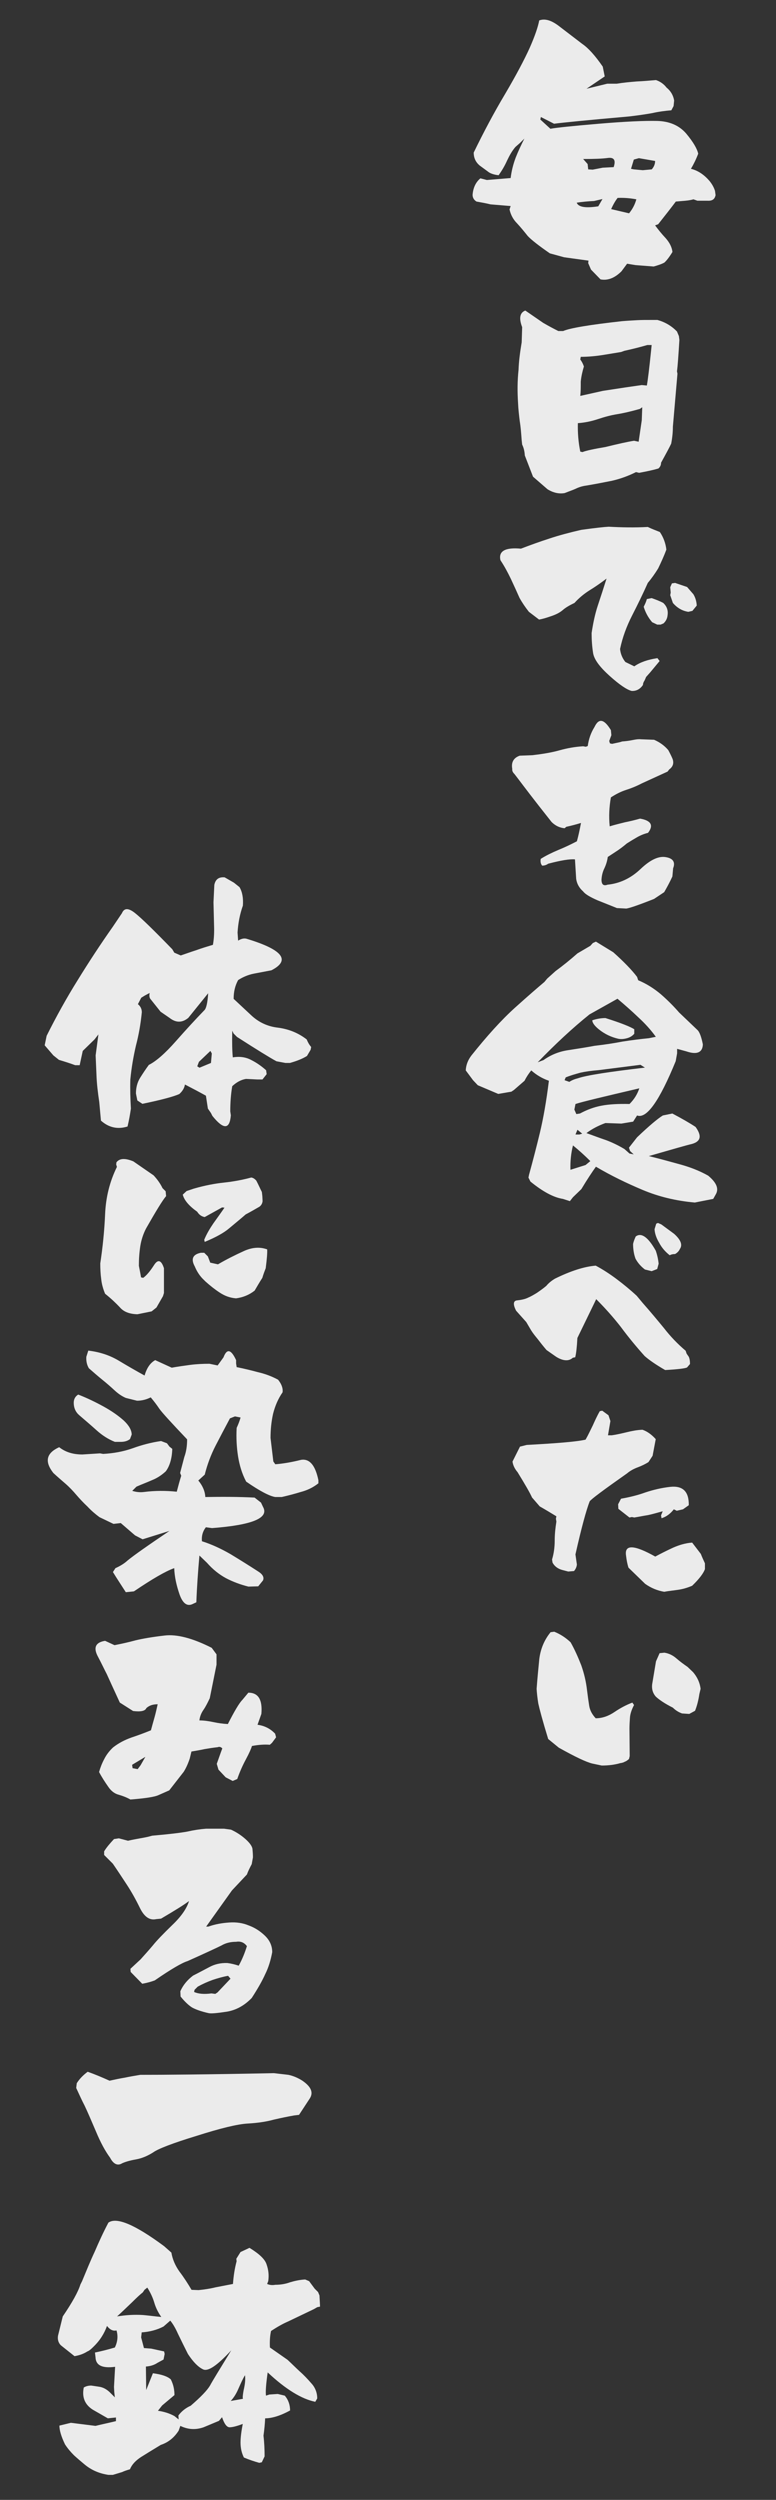<svg width="140" height="451" viewBox="0 0 140 451" fill="none" xmlns="http://www.w3.org/2000/svg">
<rect x="0" y="0" width="140" height="451" fill="#333333" stroke="none"/>
<g opacity="0.9">
<path d="M108.34 50.404L106.623 48.636L106.118 47.475L106.169 47.02C104.704 46.818 103.239 46.616 101.775 46.414L99.199 45.707C97.229 44.343 95.866 43.283 95.209 42.576C94.603 41.818 93.997 41.061 93.29 40.303C92.583 39.596 92.128 38.737 91.926 37.778L92.128 37.172L88.492 36.869C87.684 36.667 86.825 36.515 85.967 36.364C85.462 36.061 85.26 35.606 85.26 35.151C85.361 33.838 85.866 32.828 86.674 32.172L87.835 32.475L92.128 32.121C92.28 30.859 92.583 29.646 93.037 28.434C93.492 27.273 94.047 26.111 94.603 25L93.846 25.758L92.987 26.515C92.381 27.222 91.926 28.03 91.472 28.99C91.068 29.899 90.563 30.758 89.957 31.616C89.047 31.515 88.391 31.263 88.037 30.96L86.522 29.849C85.815 29.242 85.462 28.485 85.462 27.525C87.229 23.889 89.098 20.354 91.118 16.97C93.138 13.535 94.603 10.758 95.563 8.636C96.522 6.465 97.078 4.798 97.28 3.687C98.34 3.283 99.552 3.687 100.967 4.798L105.058 7.929C106.169 8.687 107.381 10.05 108.744 12.02L109.098 13.788L105.815 16.01L109.553 15.101H111.27C112.482 14.899 113.643 14.798 114.856 14.697C116.017 14.646 117.179 14.546 118.34 14.444C119.098 14.697 119.755 15.152 120.26 15.808C121.017 16.414 121.472 17.222 121.623 18.131L121.522 19.141L121.118 19.899C119.906 20 118.795 20.151 117.684 20.404C116.573 20.606 115.209 20.808 113.492 21.01C106.017 21.667 101.472 22.121 99.957 22.323L97.583 21.111L97.482 21.566L99.3 23.232C100.361 23.03 103.29 22.727 108.037 22.323C112.785 21.919 116.32 21.768 118.542 21.818C120.765 21.869 122.532 22.626 123.795 24.091C125.058 25.606 125.765 26.818 125.967 27.727C125.563 28.788 125.108 29.697 124.654 30.454C125.916 30.758 127.027 31.515 127.987 32.626C128.441 33.182 128.795 33.788 128.997 34.444L129.098 35.202C128.946 35.96 128.492 36.263 127.633 36.212H125.815L125.108 35.96C124.401 36.162 123.744 36.212 123.088 36.263L121.926 36.364C121.169 37.374 120.108 38.737 118.744 40.455L118.189 40.657C118.744 41.414 119.351 42.172 120.108 42.98C120.815 43.788 121.219 44.596 121.32 45.455C120.765 46.364 120.26 47.02 119.856 47.374C119.3 47.677 118.643 47.879 117.936 48.081L114.654 47.828L113.138 47.576L112.128 48.939C110.916 50.151 109.654 50.657 108.34 50.404ZM113.492 38.485C114.148 37.677 114.553 36.869 114.805 35.96C113.744 35.758 112.633 35.657 111.421 35.707C111.068 36.162 110.664 36.818 110.26 37.727L113.492 38.485ZM107.936 37.222L108.694 35.909L107.179 36.263C106.068 36.313 105.007 36.414 104.047 36.566C104.351 37.374 105.664 37.576 107.936 37.222ZM117.583 30.556C117.987 30.101 118.189 29.596 118.189 29.04L115.26 28.535L114.351 28.788L113.845 30.454L114.351 30.556L115.967 30.707L117.583 30.556ZM110.714 30.151C111.118 28.939 110.815 28.384 109.755 28.485C108.694 28.636 107.179 28.687 105.209 28.687L106.017 29.596L106.118 30.556L106.926 30.606L108.744 30.253L110.714 30.151Z" fill="white"/>
<path d="M101.862 88.958C100.861 89.132 99.817 88.914 98.773 88.262L96.162 85.999L94.683 82.171C94.64 81.388 94.466 80.735 94.205 80.213L94.118 79.43C94.031 78.212 93.944 77.037 93.77 75.993C93.639 74.906 93.508 73.818 93.465 72.73C93.335 70.729 93.335 68.728 93.552 66.727C93.596 65.248 93.813 63.594 94.118 61.767L94.205 59.026C93.596 57.417 93.77 56.416 94.77 56.024L97.99 58.243C99.034 58.852 99.947 59.331 100.73 59.722H101.6C102.775 59.2 106.343 58.591 112.259 57.939C113.303 57.852 114.173 57.808 114.957 57.765C115.696 57.721 116.653 57.721 117.784 57.721H118.611C120.003 58.113 121.178 58.809 122.135 59.809L122.483 60.636L122.57 61.332C122.396 64.16 122.265 66.031 122.135 66.988L122.222 67.423L121.395 76.994C121.395 77.907 121.308 78.908 121.091 80.039C120.786 80.692 120.177 81.823 119.264 83.476C119.264 83.911 119.09 84.259 118.785 84.52C117.61 84.868 116.436 85.086 115.305 85.303L114.739 85.173C113.347 85.869 111.911 86.391 110.389 86.739C108.866 87.043 107.3 87.348 105.733 87.609C105.037 87.696 104.385 87.914 103.863 88.175L103.341 88.392L101.862 88.958ZM109.214 80.648C111.52 80.083 113.26 79.691 114.391 79.517L115.218 79.691L115.783 75.819L115.87 73.47L115.435 73.775C113.738 74.253 112.39 74.558 111.302 74.732C110.214 74.906 109.083 75.21 107.909 75.602C106.734 75.993 105.516 76.254 104.254 76.341C104.211 78.082 104.341 79.778 104.689 81.475L105.081 81.562C105.733 81.301 107.126 80.996 109.214 80.648ZM108.779 70.512C111.868 70.033 114.217 69.685 115.783 69.468L116.697 69.555C116.871 68.641 117.132 66.509 117.48 63.116L117.567 62.246H116.784C115.435 62.637 114.043 62.985 112.651 63.29L112.042 63.507L109.127 63.986C107.604 64.247 106.125 64.377 104.776 64.377L104.689 64.856C104.95 65.204 105.168 65.596 105.342 66.118C105.081 66.988 104.863 67.901 104.776 68.858C104.776 69.859 104.776 70.686 104.689 71.425L108.779 70.512Z" fill="white"/>
<path d="M125.34 216.949C121.957 216.646 118.825 215.889 115.946 214.677C113.068 213.465 110.239 212.101 107.512 210.485C106.856 211.394 105.946 212.758 104.886 214.525L103.371 215.99L102.815 216.697L101.553 216.293C99.886 216.04 97.916 214.98 95.694 213.162L95.34 212.455L95.441 211.949C96.148 209.374 96.805 206.848 97.411 204.323C98.017 201.798 98.573 198.667 99.027 194.98C97.866 194.576 96.805 193.97 95.846 193.111C95.391 193.667 94.987 194.273 94.633 194.98L92.714 196.646L92.26 196.949L89.886 197.354L86.199 195.788L85.34 194.879L84.027 193.111C84.078 192.101 84.431 191.242 85.037 190.434C87.815 186.949 90.441 184.02 92.967 181.747C95.492 179.475 97.26 177.96 98.219 177.152L98.724 176.545L100.239 175.182C101.553 174.222 102.866 173.162 104.179 172L106.502 170.636L106.957 170.131L107.512 169.879L110.643 171.798C112.563 173.515 113.977 174.98 114.936 176.242L115.138 176.848C116.603 177.455 117.967 178.313 119.229 179.374C120.441 180.434 121.553 181.545 122.512 182.657L125.896 185.889C126.25 186.293 126.553 187.152 126.805 188.414C126.755 189.879 125.744 190.333 123.825 189.677L122.159 189.222V190.03L121.906 191.444C118.977 198.616 116.654 201.899 114.936 201.242L114.229 202.354L112.108 202.707L109.229 202.606C107.967 203.061 106.805 203.667 105.795 204.424C106.957 204.828 108.118 205.283 109.33 205.687C110.542 206.141 111.654 206.697 112.664 207.303L113.573 208.111L114.33 208.263L113.674 207.657L113.472 207.051L114.936 205.182C117.108 203.111 118.674 201.798 119.583 201.242L121.3 200.889C123.017 201.798 124.431 202.606 125.492 203.313C126.654 204.929 126.452 205.939 124.785 206.394C123.876 206.596 121.3 207.354 117.058 208.566C118.876 209.02 120.744 209.525 122.563 210.03C124.431 210.535 126.148 211.192 127.765 212.101C129.28 213.364 129.734 214.475 129.128 215.485L128.674 216.293L125.34 216.949ZM105.643 210.182L106.502 209.475C105.492 208.465 104.431 207.505 103.371 206.646C103.017 208.061 102.866 209.525 102.916 211.04L105.643 210.182ZM104.532 204.677L105.037 204.525L104.179 203.818L103.825 204.677H104.532ZM104.633 200.889C105.845 200.232 107.159 199.727 108.522 199.475C109.835 199.222 111.553 199.121 113.573 199.172C114.431 198.313 114.987 197.404 115.34 196.343C108.876 197.859 105.037 198.768 103.825 199.172L103.623 200.182L103.977 200.99L104.633 200.889ZM104.28 194.525C105.896 193.97 109.936 193.364 116.351 192.606L115.542 192.101L108.017 193.061C106.755 193.162 105.643 193.313 104.734 193.515C103.825 193.768 102.916 194.02 102.058 194.374L101.856 194.879L102.714 195.182C103.169 194.879 103.674 194.677 104.28 194.525ZM98.068 191.242C99.33 190.333 100.795 189.727 102.411 189.475C104.027 189.222 105.694 188.97 107.31 188.667C109.078 188.465 110.744 188.212 112.31 187.909C113.926 187.657 115.492 187.455 117.058 187.303L118.32 187.051C117.411 185.788 116.351 184.626 115.138 183.515C113.926 182.354 112.714 181.293 111.401 180.182L106.351 183.01C103.27 185.485 100.189 188.364 97.007 191.646L98.068 191.242ZM111.553 187.404C110.239 187.101 109.078 186.545 108.017 185.687C107.209 185.03 106.856 184.475 106.856 184.071C107.613 183.818 108.421 183.667 109.229 183.667C111.957 184.525 113.724 185.232 114.431 185.687V186.495C114.078 186.899 113.674 187.152 113.118 187.303C112.563 187.455 112.058 187.505 111.553 187.404Z" fill="white"/>
<path d="M113.956 124.652C113.086 124.434 111.737 123.521 109.953 121.911C108.17 120.301 107.169 118.953 106.995 117.778C106.821 116.647 106.734 115.472 106.734 114.211C106.995 112.471 107.343 110.774 107.865 109.208C108.387 107.641 108.909 106.032 109.431 104.379C108.344 105.205 107.343 105.901 106.343 106.51C105.385 107.119 104.472 107.859 103.645 108.773C102.732 109.208 101.992 109.643 101.513 110.078C100.991 110.513 100.339 110.861 99.425 111.165C98.555 111.47 97.816 111.687 97.25 111.774L95.423 110.382C94.77 109.556 94.205 108.729 93.726 107.859C93.248 106.771 92.725 105.64 92.16 104.422C91.594 103.247 90.985 102.116 90.289 101.072C89.898 99.419 91.159 98.723 93.987 98.984C95.684 98.331 97.38 97.722 99.121 97.157C100.817 96.591 102.775 96.069 104.863 95.591C107.343 95.243 108.996 95.069 109.823 95.025C112.172 95.156 114.521 95.199 116.871 95.069C117.567 95.417 118.306 95.678 119.046 95.982C119.699 96.939 120.09 98.027 120.221 99.158C119.786 100.333 119.264 101.464 118.741 102.551C118.176 103.465 117.567 104.335 116.871 105.162C116.001 107.119 115.044 109.077 114.043 111.035C113.042 112.993 112.303 114.994 111.868 117.082C111.955 117.996 112.303 118.779 112.825 119.431L114.434 120.214C115.479 119.475 116.871 118.996 118.611 118.735L119.003 119.257L117.306 121.302L116.566 122.129L116.305 122.738C116.131 122.999 116.001 123.26 116.001 123.564C115.479 124.347 114.783 124.695 113.956 124.652ZM118.567 112.688L117.654 112.253C116.914 111.383 116.436 110.469 116.131 109.469C116.349 109.034 116.566 108.599 116.697 108.077L117.567 107.903C118.306 108.164 119.003 108.425 119.655 108.773C120.308 109.382 120.569 110.121 120.438 110.991C120.395 111.557 120.134 112.079 119.699 112.471L119.177 112.688H118.567ZM124.18 110.382C123.092 110.208 122.178 109.686 121.395 108.773L120.917 107.38L121.004 106.902L120.917 105.945L121.221 105.249L121.787 105.162L123.962 105.901L125.093 107.206C125.441 107.772 125.659 108.468 125.702 109.251L124.919 110.208L124.18 110.382Z" fill="white"/>
<path d="M112.998 163.914L111.301 163.827C110.431 163.479 109.256 163 107.82 162.434C106.428 161.825 105.558 161.303 105.21 160.825C104.471 160.172 104.079 159.433 103.949 158.562L103.731 155.039C102.817 154.952 101.208 155.213 98.902 155.822C98.597 156.039 98.249 156.17 97.814 156.17C97.553 155.865 97.466 155.474 97.553 154.952C98.51 154.342 99.598 153.82 100.729 153.342C101.904 152.863 102.991 152.341 104.079 151.776C104.384 150.688 104.601 149.6 104.819 148.469C103.818 148.774 102.948 148.991 102.165 149.165L101.86 149.426C100.947 149.339 100.164 148.948 99.511 148.295L97.249 145.424C94.9 142.422 93.464 140.464 92.811 139.638C92.507 139.333 92.376 139.072 92.42 138.724C92.202 137.55 92.637 136.723 93.768 136.331L96.074 136.244C97.901 136.027 99.511 135.766 100.903 135.374C102.295 134.983 103.731 134.722 105.21 134.635L105.689 134.722L106.037 134.591C106.211 133.33 106.602 132.198 107.255 131.154C108.038 129.501 108.995 129.719 110.213 131.72L110.3 132.633L109.909 133.678L110.039 134.113L110.431 134.2L111.823 133.895L112.258 133.765C112.911 133.721 113.563 133.634 114.172 133.504C114.825 133.373 115.26 133.33 115.608 133.373L118.001 133.46C119.001 133.895 119.871 134.504 120.567 135.331C120.872 135.896 121.133 136.418 121.351 136.94C121.612 137.724 121.394 138.333 120.741 138.811L120.437 139.203L115.782 141.334C114.868 141.813 113.911 142.205 112.954 142.509C111.997 142.814 111.083 143.292 110.213 143.858C109.909 145.554 109.822 147.295 109.996 149.078C110.996 148.774 111.91 148.556 112.78 148.339C113.65 148.165 114.564 147.947 115.477 147.686C117.479 148.034 117.957 148.904 116.913 150.253C116.217 150.427 115.564 150.688 114.955 151.036C114.346 151.384 113.694 151.776 113.085 152.167C112.476 152.689 111.736 153.255 110.909 153.777L109.648 154.604C109.561 155.3 109.343 155.996 109.039 156.648C108.734 157.257 108.56 157.953 108.517 158.693C108.517 159.607 108.908 159.868 109.604 159.607C111.779 159.389 113.781 158.475 115.564 156.779C117.348 155.082 118.871 154.386 120.176 154.647C121.438 154.865 121.873 155.561 121.438 156.648L121.307 158.127C120.828 159.172 120.306 160.129 119.828 160.955L118.001 162.173C115.26 163.261 113.607 163.827 112.998 163.914Z" fill="white"/>
<path d="M120.003 247.17C118.262 246.17 117.044 245.3 116.305 244.647C114.782 242.95 113.346 241.21 111.998 239.383C110.605 237.599 109.126 235.946 107.56 234.38C107.343 234.858 106.211 237.164 104.167 241.384C104.08 243.037 103.949 244.212 103.775 244.865L103.34 244.952C102.644 245.604 101.6 245.561 100.338 244.778L98.598 243.559C98.076 242.95 97.554 242.298 96.988 241.558C96.597 241.08 96.162 240.558 95.814 239.992L94.944 238.513L93.116 236.468C92.507 235.293 92.594 234.641 93.334 234.597C94.073 234.51 94.726 234.38 95.248 234.119C95.77 233.901 96.292 233.597 96.858 233.249C97.423 232.857 97.989 232.466 98.555 231.987C98.946 231.509 99.468 231.073 100.121 230.682C102.949 229.29 105.385 228.507 107.473 228.333C108.778 229.029 110.04 229.855 111.258 230.769C112.476 231.683 113.694 232.683 114.869 233.771L115.957 235.076C117.305 236.599 118.567 238.121 119.785 239.6C120.96 241.123 122.265 242.472 123.7 243.69L123.874 244.212L124.266 244.778C124.44 245.169 124.484 245.604 124.484 246.083L123.961 246.692C123.7 246.866 122.352 247.04 120.003 247.17ZM117.566 229.333L116.348 229.029C115.608 228.463 115.043 227.811 114.651 227.071C114.347 226.244 114.216 225.331 114.216 224.417C114.303 223.982 114.477 223.547 114.695 223.069C115.696 222.329 116.914 223.156 118.306 225.635C118.567 226.375 118.741 227.158 118.828 227.985L118.567 228.942L117.566 229.333ZM120.829 226.462C120.046 225.853 119.393 225.113 118.915 224.2C118.393 223.33 118.132 222.503 118.088 221.763L118.393 220.763L118.697 220.632L119.306 220.893L121.612 222.59C122.83 223.678 123.178 224.591 122.656 225.331C122.482 225.722 122.178 226.027 121.786 226.244C121.438 226.244 121.134 226.288 120.829 226.462Z" fill="white"/>
<path d="M119.827 287.174C118.565 286.956 117.434 286.478 116.39 285.738L113.388 282.824C113.17 282.171 113.04 281.431 112.953 280.692C112.605 278.604 114.345 278.647 118.217 280.822C119.261 280.257 120.305 279.735 121.436 279.213C122.524 278.734 123.655 278.386 124.873 278.299L126.439 280.344C126.657 280.909 126.918 281.475 127.179 282.04V283.085C126.918 283.824 126.178 284.825 124.873 286.086C124.047 286.434 123.22 286.695 122.263 286.826C121.349 286.956 120.523 287.044 119.827 287.174ZM102.512 283.52L101.511 283.259C100.641 283.041 100.032 282.562 99.684 281.91L99.597 281.344C99.901 280.344 100.075 279.213 100.075 277.951C100.075 276.733 100.206 275.602 100.38 274.514L100.293 273.992L100.38 273.557C99.379 272.948 98.379 272.339 97.378 271.773L95.986 270.164C95.638 269.38 94.768 267.858 93.376 265.596C92.853 264.986 92.549 264.334 92.462 263.681L93.811 260.984L95.029 260.679C100.728 260.375 104.252 260.07 105.644 259.722C106.123 258.896 106.514 258.026 106.949 257.156C107.341 256.285 107.732 255.415 108.211 254.589L108.646 254.502L109.777 255.328L110.125 256.372L109.69 258.939H110.386C111.3 258.809 112.213 258.591 113.127 258.374C113.997 258.156 114.911 257.982 115.911 257.939C116.781 258.243 117.564 258.809 118.304 259.635L117.738 262.637L116.999 263.768C116.39 264.16 115.737 264.464 115.041 264.725C114.345 264.986 113.692 265.334 113.127 265.813C108.863 268.815 106.645 270.468 106.384 270.86C105.775 272.426 104.904 275.602 103.817 280.431L104.078 282.258C104.034 282.693 103.86 283.085 103.556 283.433L102.512 283.52ZM119.348 273.905L119.261 273.383L119.566 272.643C118.608 272.904 117.738 273.165 116.912 273.339C116.042 273.47 115.259 273.644 114.432 273.774L113.997 273.687L113.562 273.774L111.561 272.208L111.517 271.382L112.039 270.381C113.518 270.12 114.998 269.772 116.433 269.25C117.869 268.771 119.348 268.423 120.871 268.249C123.177 267.988 124.308 269.076 124.264 271.556L123.22 272.295L122.089 272.556L121.567 272.295C120.958 273.078 120.218 273.644 119.348 273.905Z" fill="white"/>
<path d="M108.559 318.52L106.906 318.172C105.775 317.911 103.773 316.953 100.815 315.3L98.901 313.734C97.9 310.471 97.335 308.339 97.117 307.339C96.943 306.295 96.856 305.381 96.812 304.685C96.943 302.901 97.117 301.118 97.291 299.334C97.508 297.55 98.161 295.897 99.336 294.461L99.988 294.374C101.076 294.809 102.077 295.462 102.947 296.289C103.686 297.594 104.295 298.986 104.861 300.421C105.383 301.901 105.731 303.38 105.905 304.903C106.036 305.99 106.166 306.904 106.297 307.73C106.427 308.557 106.819 309.297 107.471 309.993C108.646 309.993 109.777 309.601 110.865 308.861C111.952 308.122 113.04 307.556 114.084 307.165L114.389 307.6C113.953 308.426 113.692 309.21 113.649 309.906C113.605 310.558 113.562 311.211 113.562 311.863L113.605 316.823L113.475 317.345C113.214 317.562 112.996 317.737 112.735 317.824C112.518 317.954 112.257 318.041 111.909 318.085C110.865 318.389 109.733 318.52 108.559 318.52ZM124.351 309.21L123.046 309.123C122.437 308.905 121.871 308.557 121.393 308.078C119.914 307.339 118.913 306.643 118.304 306.077C117.782 305.468 117.564 304.772 117.651 303.902L118.347 299.725L119 298.246L119.87 298.159C120.697 298.29 121.393 298.638 122.045 299.203C122.698 299.769 123.351 300.247 124.047 300.726L125.047 301.683C125.787 302.553 126.265 303.554 126.396 304.685L126.178 305.599C126.004 306.773 125.743 307.774 125.395 308.644L124.351 309.21Z" fill="white"/>
<path d="M18.212 202.172L17.909 198.838C17.657 197.121 17.454 195.505 17.404 193.889L17.253 190.404L17.758 186.616L17.05 187.525L14.929 189.596L14.374 192.172H13.566C12.606 191.818 11.646 191.515 10.636 191.212L9.626 190.404L8.061 188.586L8.414 186.869C10.131 183.434 12 180.051 14.02 176.818C16.04 173.535 18.162 170.303 20.333 167.222L22 164.747C22.404 163.788 23.162 163.788 24.323 164.697C25.485 165.606 27.707 167.778 31.091 171.263L31.444 171.869L32.606 172.374C33.515 172.071 34.475 171.717 35.434 171.414C36.394 171.061 37.404 170.758 38.414 170.455C38.616 169.343 38.667 168.131 38.616 166.869L38.515 162.778L38.667 159.646C38.869 158.636 39.475 158.182 40.535 158.283L42.202 159.242L43.212 160.051C43.717 160.909 43.919 162.02 43.818 163.384C43.263 164.949 42.96 166.566 42.859 168.232L42.96 169.697C43.465 169.394 43.919 169.242 44.424 169.343C50.99 171.313 52.505 173.232 48.97 175.051C47.909 175.253 46.849 175.455 45.788 175.657C44.778 175.859 43.818 176.263 42.96 176.818C42.404 177.828 42.151 178.939 42.151 180.202L45.232 183.081C46.647 184.444 48.313 185.202 50.182 185.404C52.05 185.657 53.768 186.313 55.333 187.525C55.535 188.03 55.788 188.485 56.141 188.889L56.04 189.394L55.384 190.505C54.576 191.01 53.566 191.414 52.303 191.768H51.495L49.879 191.465C48.667 190.808 46.293 189.343 42.758 187.071L42.151 186.465L41.899 185.96C41.849 188.131 41.899 189.747 42 190.758C43.212 190.556 44.323 190.707 45.283 191.212C46.293 191.717 47.151 192.323 48.01 193.081L48.111 193.788L47.353 194.747H46.444L44.374 194.646C43.465 194.798 42.657 195.253 41.899 195.96C41.647 197.424 41.545 198.939 41.545 200.505L41.647 201.212C41.444 203.788 40.333 203.838 38.313 201.313L38.061 200.808L37.505 200L37.151 197.677C35.889 196.97 34.626 196.313 33.364 195.657C33.263 196.313 32.909 196.869 32.353 197.374C31.343 197.828 29.121 198.434 25.687 199.141L24.778 198.535L24.525 197.273C24.525 196.212 24.778 195.253 25.283 194.444C25.788 193.636 26.293 192.879 26.849 192.121C28.162 191.465 29.778 190.051 31.697 187.879C33.616 185.707 35.333 183.838 36.899 182.222C37.202 181.919 37.455 180.909 37.556 179.192L33.97 183.636C32.859 184.545 31.747 184.545 30.586 183.636L28.97 182.525L27.202 180.303C26.95 180.051 26.899 179.646 27 179.141L26.141 179.596L25.485 180L24.879 181.162C25.384 181.566 25.586 182.071 25.586 182.626C25.384 184.697 25.03 186.717 24.525 188.636C24.071 190.606 23.717 192.626 23.515 194.747C23.465 196.515 23.515 198.232 23.616 200C23.465 201.061 23.263 202.172 23.01 203.232C21.242 203.788 19.626 203.434 18.212 202.172ZM35.99 192.626L38.061 191.768L38.212 190.051L37.96 189.596L35.889 191.566L35.586 192.374L35.99 192.626Z" fill="white"/>
<path d="M24.792 237.106C23.356 237.062 22.312 236.671 21.616 235.844C20.876 235.061 20.006 234.234 18.962 233.407C18.613 232.581 18.352 231.667 18.265 230.797C18.135 229.883 18.091 228.926 18.091 227.925C18.526 225.053 18.831 222.095 18.962 219.049C19.092 216.003 19.788 213.175 21.094 210.521L20.963 210.086L21.007 209.694C21.572 208.955 22.573 208.911 24.052 209.52L27.707 212.044C28.36 212.74 28.925 213.523 29.317 214.35L29.883 214.916L29.97 215.786C29.273 216.612 28.099 218.57 26.358 221.616C25.836 222.617 25.488 223.705 25.314 224.792C25.14 225.924 25.053 227.098 25.053 228.36C25.27 229.448 25.401 230.144 25.445 230.449L25.836 230.536C26.445 230.101 27.098 229.317 27.794 228.23C28.49 227.142 29.099 227.316 29.578 228.795V233.277L29.404 233.842L28.229 235.887L27.359 236.584L24.792 237.106ZM42.587 234.234C41.5 234.147 40.543 233.799 39.629 233.19C38.759 232.624 37.889 231.928 37.062 231.188L36.496 230.623C35.887 229.97 35.452 229.23 35.147 228.491C34.408 227.142 34.756 226.315 36.235 226.011H36.844L37.497 226.663L37.932 227.794L39.324 228.099C40.804 227.229 42.37 226.446 43.893 225.75C45.459 225.01 46.895 224.923 48.2 225.401C48.244 225.967 48.157 227.098 47.939 228.795C47.722 229.361 47.504 229.926 47.33 230.536C46.764 231.406 46.329 232.189 45.938 232.842C44.937 233.625 43.849 234.06 42.587 234.234ZM36.931 224.053L36.844 223.661C37.279 222.617 37.845 221.66 38.498 220.702C39.15 219.789 39.846 218.831 40.499 217.874L40.064 217.831L36.931 219.571C36.409 219.484 35.931 219.18 35.582 218.614C34.06 217.526 33.233 216.525 32.972 215.525L33.668 214.872L34.973 214.437C36.931 213.871 38.759 213.523 40.412 213.349C42.065 213.175 43.719 212.871 45.329 212.435C45.677 212.479 45.981 212.697 46.242 213.001C46.59 213.654 46.895 214.35 47.243 215.046L47.33 215.786L47.374 216.699C47.33 217.091 47.156 217.439 46.808 217.7C45.981 218.179 45.155 218.657 44.328 219.092C43.632 219.702 42.631 220.528 41.326 221.616C40.412 222.399 38.933 223.226 36.931 224.053Z" fill="white"/>
<path d="M34.667 289.421C33.707 289.825 32.95 289.219 32.394 287.653C31.838 286.037 31.485 284.472 31.434 282.906C29.869 283.461 27.444 284.876 24.162 287.098L22.697 287.249C21.889 285.987 21.081 284.775 20.374 283.613L20.828 282.906C21.636 282.552 22.394 282.098 23 281.542C24.162 280.583 26.687 278.815 30.576 276.189L25.727 277.704L24.364 276.997L21.788 274.775L20.475 274.926L17.95 273.714C17.192 273.158 16.434 272.502 15.778 271.795C15.071 271.138 14.414 270.431 13.758 269.674C13.202 269.017 12.546 268.31 11.788 267.653C11.03 266.997 10.323 266.391 9.616 265.734C8 263.663 8.354 262.148 10.677 261.088C11.838 261.997 13.202 262.401 14.869 262.401L18.05 262.199L18.606 262.3C20.424 262.199 22.192 261.896 23.909 261.29C25.576 260.684 27.293 260.229 29.061 259.977L30.121 260.381L30.576 260.987L31.081 261.391C31.03 263.108 30.626 264.472 29.919 265.431C29.162 266.138 28.303 266.694 27.394 267.047C26.485 267.451 25.525 267.805 24.616 268.209L23.859 268.966C24.515 269.168 25.222 269.269 25.98 269.168C27.95 268.916 29.919 268.916 31.889 269.118C32.141 268.158 32.394 267.199 32.697 266.239L32.495 265.734L33.252 262.855C33.606 261.896 33.758 260.835 33.758 259.674C30.929 256.694 29.263 254.876 28.758 254.168C28.253 253.411 27.747 252.754 27.192 252.098C26.384 252.502 25.576 252.704 24.717 252.704L22.697 252.199C21.99 251.896 21.333 251.441 20.727 250.886C20.02 250.229 19.212 249.522 18.454 248.916C17.646 248.259 16.838 247.552 16.03 246.845C15.677 246.239 15.525 245.583 15.576 244.775L15.929 243.663C18.101 243.916 19.919 244.573 21.434 245.482C22.95 246.391 24.515 247.3 26.081 248.158C26.485 246.795 27.091 245.886 28 245.381L30.98 246.744C32.091 246.542 33.202 246.391 34.313 246.239C35.475 246.088 36.636 246.037 37.798 246.037L39.263 246.34L40.323 244.876C40.929 243.259 41.687 243.411 42.596 245.381V245.987L42.697 246.643C43.96 246.896 45.222 247.199 46.535 247.552C47.849 247.855 49.061 248.31 50.172 248.916C50.778 249.674 51.081 250.431 50.98 251.189C50.172 252.35 49.616 253.663 49.263 255.078C48.96 256.441 48.808 257.906 48.808 259.421L49.313 263.663L49.667 264.168C50.98 264.067 52.545 263.815 54.364 263.36C55.879 263.158 56.889 264.371 57.444 267.047V267.603C56.485 268.36 55.424 268.865 54.263 269.168C53.101 269.522 51.939 269.825 50.828 270.078H49.667C48.657 269.926 46.889 269.017 44.414 267.3C43.657 265.886 43.202 264.32 42.95 262.754C42.697 261.138 42.596 259.421 42.697 257.603C42.95 257.047 43.202 256.441 43.404 255.734L42.394 255.532L41.485 255.886C40.626 257.502 39.768 259.118 38.909 260.785C38.05 262.451 37.394 264.219 36.939 266.037L35.778 267.098C36.535 268.007 36.99 269.017 37.04 270.078C39.97 270.027 42.95 270.027 45.929 270.179L47.091 271.088L47.444 271.845C48.606 273.865 45.525 275.128 38.252 275.684L37.141 275.532C36.586 276.239 36.333 277.098 36.434 278.057C38.202 278.613 39.919 279.421 41.586 280.381C43.252 281.391 44.869 282.401 46.586 283.512C47.394 284.017 47.697 284.573 47.444 285.128L46.586 286.189L44.818 286.239C43.404 285.886 42.04 285.381 40.778 284.724C39.566 284.067 38.404 283.158 37.343 281.946L35.98 280.633C35.727 283.461 35.525 286.29 35.424 289.067L34.667 289.421ZM20.727 260.128C19.566 259.674 18.454 258.966 17.444 258.057C16.434 257.148 15.374 256.239 14.313 255.33C13.657 254.775 13.303 254.017 13.303 253.057C13.303 252.401 13.606 251.896 14.111 251.593C15.677 252.199 17.242 252.956 18.707 253.764C20.172 254.573 21.384 255.431 22.343 256.29C23.253 257.148 23.758 258.007 23.758 258.815L23.454 259.623C23 259.977 22.444 260.128 21.788 260.128H20.727Z" fill="white"/>
<path d="M19.859 389.269C19 388.107 18.141 386.542 17.283 384.471C16.424 382.451 15.768 380.936 15.263 379.875C14.707 378.815 14.252 377.754 13.748 376.693L13.848 375.835C14.354 375.027 15.01 374.37 15.818 373.764C17.232 374.269 18.546 374.825 19.758 375.38C20.667 375.178 21.626 374.976 22.535 374.825C23.495 374.623 24.404 374.471 25.313 374.32C29.151 374.32 37.182 374.269 49.404 374.017L52.03 374.32C52.99 374.522 53.849 374.926 54.556 375.38C56.172 376.491 56.576 377.552 55.869 378.613L53.95 381.542L53.091 381.643C51.929 381.845 50.717 382.097 49.404 382.4C48.141 382.754 46.525 383.006 44.707 383.107C42.838 383.208 39.758 383.966 35.465 385.33C31.172 386.643 28.546 387.653 27.636 388.31C26.677 388.916 25.667 389.37 24.556 389.572C23.394 389.774 22.586 390.027 22.03 390.279C21.222 390.784 20.465 390.431 19.859 389.269Z" fill="white"/>
<path d="M19.556 446.491C17.889 446.239 16.475 445.633 15.212 444.572C14.606 444.067 13.95 443.512 13.343 442.956C12.737 442.35 12.182 441.693 11.727 440.986C11.02 439.522 10.717 438.411 10.717 437.602L12.788 437.097L17.232 437.653C18.444 437.35 19.707 437.097 20.919 436.794V436.138L19.454 436.289L16.727 434.724C15.313 433.815 14.758 432.501 15.111 430.734C15.515 430.481 15.97 430.38 16.475 430.38L17.838 430.582C18.596 430.683 19.202 431.037 19.758 431.542L20.717 432.501L20.616 431.542L20.566 430.633L20.768 426.996C18.444 427.299 17.283 426.744 17.232 425.279L17.131 424.421C18.343 424.168 19.556 423.865 20.717 423.512C21.222 422.501 21.323 421.441 21.02 420.431C20.364 420.582 19.808 420.279 19.303 419.623C18.798 421.037 17.99 422.299 16.828 423.411C16.424 423.815 16.071 424.118 15.768 424.219C15.061 424.673 14.303 424.926 13.444 425.077L10.97 423.107C10.515 422.653 10.364 422.047 10.465 421.39L11.323 417.905C13.04 415.38 14.101 413.461 14.505 412.148L14.808 411.542C15.566 409.724 16.273 407.956 17.081 406.239C17.838 404.471 18.646 402.703 19.556 400.986C21.02 399.926 24.354 401.34 29.606 405.229L30.919 406.39C31.121 407.602 31.626 408.764 32.384 409.825C33.192 410.885 33.899 411.996 34.556 413.107L35.818 413.158C36.828 413.057 37.889 412.905 38.899 412.653C39.96 412.451 40.97 412.249 42.03 412.047C42.131 410.633 42.333 409.269 42.687 407.956L42.636 407.501L43.394 406.289L45.01 405.532C46.727 406.592 47.788 407.552 48.091 408.512C48.444 409.522 48.545 410.481 48.394 411.542L48.192 412.047C48.647 412.249 49.151 412.299 49.657 412.198C50.616 412.198 51.525 412.047 52.333 411.744C53.192 411.491 54.101 411.289 55.061 411.239L55.768 411.542L56.778 412.905L57.384 413.512L57.636 414.118C57.687 415.128 57.737 415.784 57.737 416.138L57.232 416.239L56.626 416.592L51.98 418.815C50.919 419.269 49.909 419.875 48.899 420.532C48.697 421.441 48.647 422.451 48.697 423.512L51.879 425.734C52.586 426.39 53.293 427.097 54.05 427.804C54.808 428.461 55.515 429.219 56.172 429.976C56.879 430.734 57.232 431.693 57.232 432.703L56.879 433.31C54.404 432.804 51.525 431.037 48.293 428.006C47.99 430.128 47.889 431.542 47.99 432.198L48.596 431.996L50.111 431.895L51.374 432.198C52.03 432.956 52.333 433.865 52.333 434.875C50.566 435.835 49.05 436.289 47.838 436.289C47.788 437.35 47.687 438.36 47.535 439.421C47.687 440.683 47.737 441.946 47.737 443.158L47.232 444.219L46.778 444.32C45.869 444.067 44.96 443.764 44 443.36C43.596 442.552 43.394 441.643 43.394 440.683C43.394 439.724 43.545 438.613 43.798 437.299C42.737 437.703 41.929 437.905 41.424 437.905C40.919 437.905 40.465 437.299 40.061 436.087L39.505 436.744L36.727 437.905C35.263 438.411 33.899 438.31 32.535 437.653L32.232 438.512C31.424 439.774 30.364 440.633 29 441.087C27.586 441.946 26.424 442.653 25.465 443.259C24.454 443.916 23.798 444.623 23.444 445.481C22.939 445.633 22.434 445.784 22.03 445.986L20.364 446.491H19.556ZM32.232 436.491L32.182 435.784C32.737 435.027 33.495 434.421 34.404 434.017C36.222 432.451 37.384 431.239 37.889 430.38C38.343 429.522 39.657 427.4 41.727 424.017C39.202 426.744 37.535 427.905 36.626 427.451C35.768 427.047 34.859 426.138 33.899 424.673C33.293 423.461 32.687 422.249 32.081 420.986C31.677 420.077 31.222 419.269 30.717 418.663L29.505 419.724C28.343 420.33 27.03 420.683 25.566 420.784L25.465 421.693L25.97 423.613L27.283 423.714L29.606 424.219L29.707 424.673L29.505 425.683L28.394 426.289C27.788 426.693 27.081 426.895 26.323 426.946L26.374 431.188L27.586 428.158C29.151 428.36 30.212 428.714 30.818 429.269C31.273 430.178 31.475 431.087 31.475 432.097L29.253 433.966L28.495 434.926C29.556 435.077 30.566 435.38 31.475 435.885L32.232 436.491ZM29.101 418.006C28.495 417.148 28.091 416.289 27.838 415.431C27.586 414.572 27.182 413.663 26.576 412.703L26.071 413.107L25.768 413.562C25.313 413.916 24.657 414.522 23.849 415.33C23.04 416.087 22.131 416.996 21.121 417.905C22.687 417.653 24.253 417.552 25.818 417.653C26.929 417.754 28.04 417.905 29.101 418.006ZM41.626 433.158L43.899 432.754C43.748 432.855 43.748 432.35 43.95 431.239C44.202 430.178 44.303 429.269 44.202 428.512C43.798 429.168 43.444 429.976 43.04 430.885C42.636 431.845 42.182 432.552 41.626 433.158Z" fill="white"/>
<path d="M37.67 363.198C36.278 362.894 35.234 362.502 34.624 362.154C34.015 361.762 33.319 361.11 32.58 360.196L32.536 359.239C33.015 358.151 33.798 357.194 34.842 356.411C35.799 355.932 36.757 355.41 37.757 354.888C38.714 354.366 39.802 354.105 41.02 354.148C41.717 354.235 42.413 354.409 43.065 354.627C43.675 353.539 44.153 352.364 44.545 351.102C44.023 350.406 43.37 350.189 42.587 350.319C41.586 350.319 40.716 350.537 39.976 350.972C39.193 351.363 37.148 352.321 33.841 353.8C32.841 354.105 30.883 355.236 27.924 357.281C27.358 357.498 26.619 357.716 25.661 357.89L23.573 355.758L23.529 355.192L25.357 353.495C26.14 352.625 26.88 351.799 27.576 350.972C28.272 350.102 29.403 348.927 31.057 347.317C32.71 345.751 33.711 344.271 34.102 342.966C33.189 343.662 31.492 344.706 29.055 346.142L28.185 346.229C27.01 346.49 26.053 345.838 25.27 344.271C24.487 342.661 23.703 341.269 22.877 340.007C22.05 338.746 21.223 337.484 20.353 336.222L18.787 334.656V334.003C19.178 333.35 19.788 332.611 20.571 331.784L21.441 331.653L23.094 332.089C23.834 331.915 24.53 331.784 25.27 331.653C26.009 331.523 26.749 331.392 27.445 331.175C30.491 330.914 32.623 330.653 33.798 330.435C34.929 330.174 36.06 330 37.192 329.913H40.411L41.673 330.087C42.63 330.522 43.501 331.088 44.284 331.784C45.023 332.437 45.459 333.046 45.545 333.524C45.589 334.003 45.633 334.525 45.633 335.091L45.415 336.309C45.067 336.962 44.762 337.571 44.545 338.18L41.847 341.052L37.192 347.578H37.583C38.801 347.143 40.063 346.925 41.368 346.838C42.674 346.751 43.805 346.925 44.849 347.361C45.937 347.752 46.894 348.361 47.764 349.188C48.678 350.058 49.113 351.059 49.113 352.19C48.852 353.582 48.461 354.931 47.852 356.15C47.286 357.411 46.459 358.847 45.415 360.457C44.066 361.849 42.543 362.676 40.846 362.937C39.15 363.198 38.105 363.285 37.67 363.198ZM39.236 359.456L41.586 356.976L41.151 356.454C40.194 356.628 39.28 356.889 38.366 357.194C37.409 357.542 36.539 357.933 35.669 358.412L35.103 358.978L35.016 359.369C35.756 359.717 36.843 359.804 38.149 359.63L38.845 359.717L39.236 359.456Z" fill="white"/>
<path d="M23.53 324.651C22.834 324.26 22.138 323.999 21.398 323.781C20.702 323.607 20.049 323.128 19.527 322.345C18.918 321.475 18.352 320.605 17.874 319.691C18.091 318.908 18.396 318.125 18.788 317.385C19.179 316.602 19.701 315.906 20.397 315.253C21.398 314.47 22.486 313.904 23.704 313.469C24.879 313.078 26.054 312.642 27.229 312.164C27.446 311.337 27.664 310.597 27.881 309.814C28.099 309.031 28.273 308.248 28.447 307.465C27.577 307.465 26.924 307.682 26.402 308.161C26.184 308.683 25.401 308.857 24.009 308.683L21.616 307.16C20.397 304.506 19.614 302.809 19.266 302.026C18.875 301.286 18.352 300.155 17.569 298.676C16.83 297.153 17.308 296.283 18.962 296.022L20.659 296.805C21.964 296.544 23.182 296.283 24.444 295.935C25.706 295.63 27.446 295.325 29.709 295.064C31.928 294.803 34.756 295.543 38.193 297.283L39.063 298.458V300.329L37.845 306.377C37.453 307.204 37.105 307.9 36.714 308.465C36.322 309.031 36.061 309.64 35.974 310.38C36.844 310.38 37.671 310.51 38.498 310.684C39.324 310.859 40.194 310.989 41.108 311.033C42.283 308.727 43.153 307.247 43.719 306.682L44.806 305.376C46.634 305.376 47.374 306.682 47.156 309.205L46.46 311.163C47.722 311.337 48.766 311.859 49.636 312.773L49.81 313.426L49.071 314.426L48.679 314.774C47.722 314.687 46.634 314.774 45.459 314.992C45.329 315.427 44.981 316.254 44.371 317.385C43.762 318.516 43.24 319.691 42.805 320.953L41.978 321.301L40.717 320.648L39.411 319.256L39.107 318.212C39.455 317.254 39.759 316.341 40.108 315.427C39.846 315.166 39.585 315.079 39.281 315.21C38.454 315.297 37.671 315.427 36.888 315.558C36.105 315.732 35.321 315.862 34.538 315.993L34.234 317.254C33.929 318.168 33.581 318.951 33.146 319.648L30.535 322.998L28.664 323.825C27.968 324.173 26.271 324.434 23.53 324.651ZM24.835 319.169L25.358 318.473L26.228 316.95L23.835 318.386L23.922 318.995L24.835 319.169Z" fill="white"/>
</g>
</svg>
